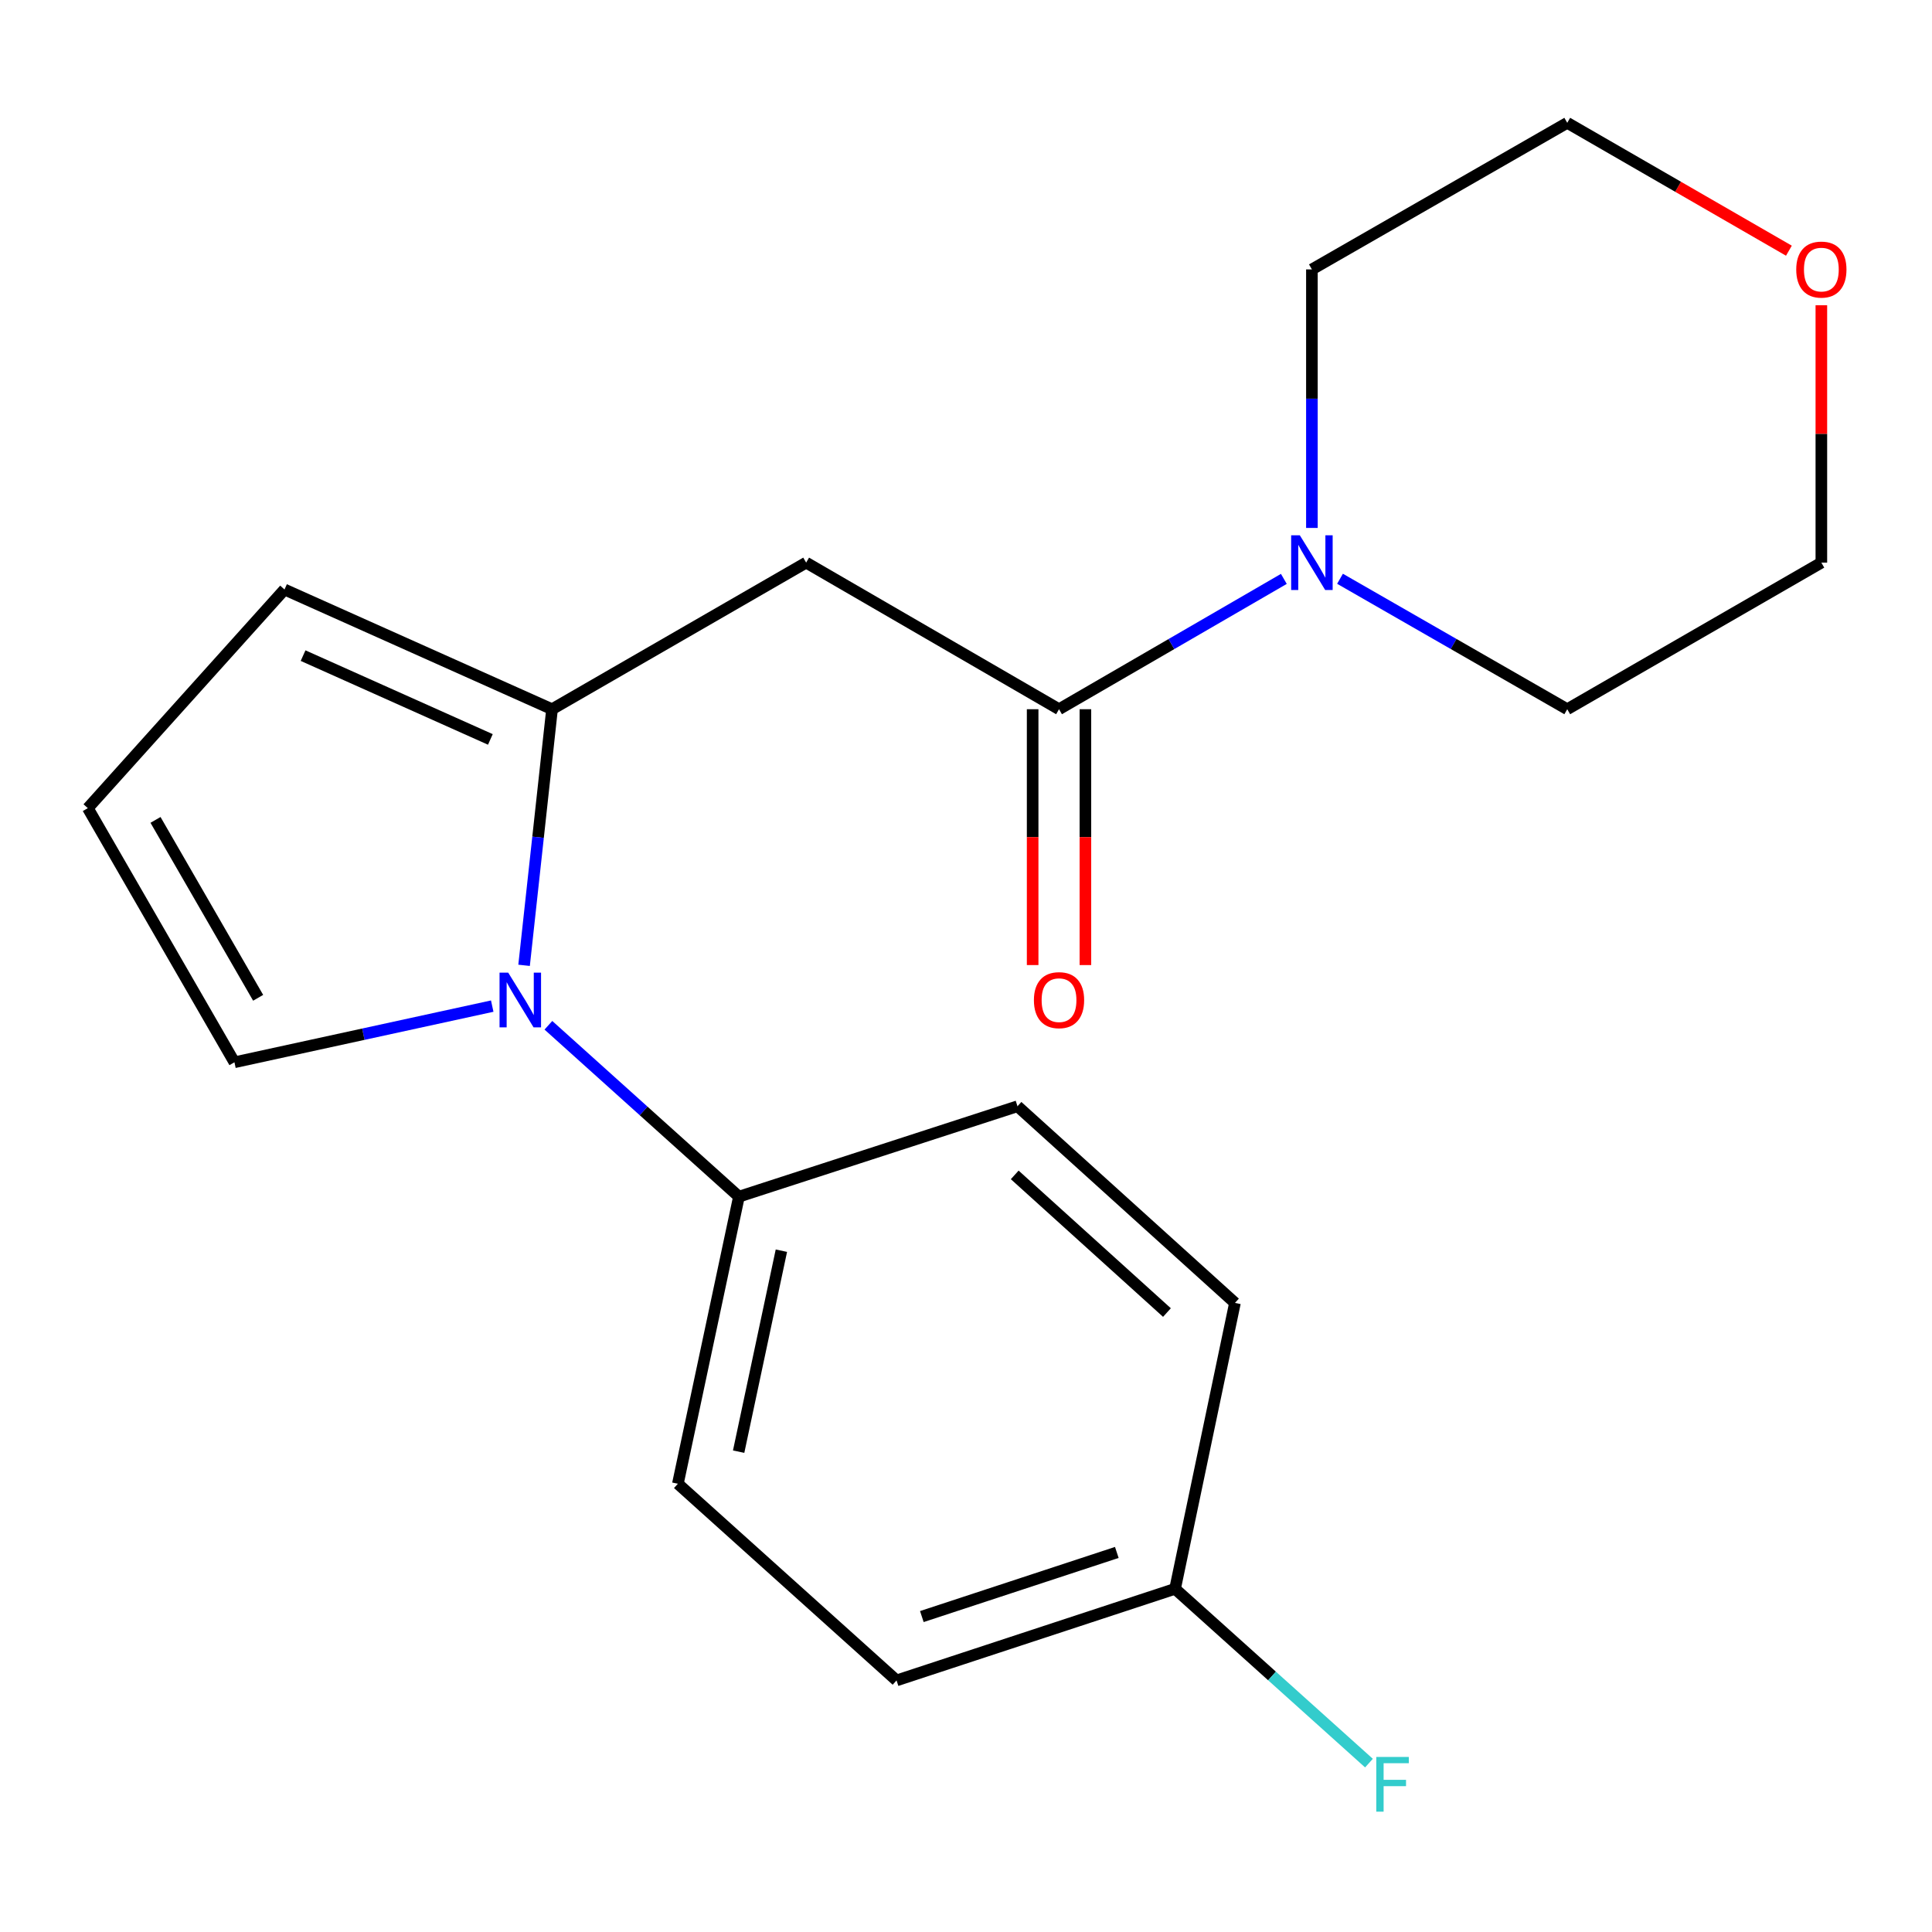 <?xml version='1.0' encoding='iso-8859-1'?>
<svg version='1.1' baseProfile='full'
              xmlns='http://www.w3.org/2000/svg'
                      xmlns:rdkit='http://www.rdkit.org/xml'
                      xmlns:xlink='http://www.w3.org/1999/xlink'
                  xml:space='preserve'
width='1000px' height='1000px' viewBox='0 0 1000 1000'>
<!-- END OF HEADER -->
<rect style='opacity:1.0;fill:#FFFFFF;stroke:none' width='1000' height='1000' x='0' y='0'> </rect>
<path class='bond-0' d='M 285.734,367.091 L 278.498,433.371' style='fill:none;fill-rule:evenodd;stroke:#000000;stroke-width:6px;stroke-linecap:butt;stroke-linejoin:miter;stroke-opacity:1' />
<path class='bond-0' d='M 278.498,433.371 L 271.262,499.652' style='fill:none;fill-rule:evenodd;stroke:#0000FF;stroke-width:6px;stroke-linecap:butt;stroke-linejoin:miter;stroke-opacity:1' />
<path class='bond-1' d='M 285.734,367.091 L 417.261,291.215' style='fill:none;fill-rule:evenodd;stroke:#000000;stroke-width:6px;stroke-linecap:butt;stroke-linejoin:miter;stroke-opacity:1' />
<path class='bond-6' d='M 285.734,367.091 L 147.259,305.128' style='fill:none;fill-rule:evenodd;stroke:#000000;stroke-width:6px;stroke-linecap:butt;stroke-linejoin:miter;stroke-opacity:1' />
<path class='bond-6' d='M 253.809,382.724 L 156.876,339.35' style='fill:none;fill-rule:evenodd;stroke:#000000;stroke-width:6px;stroke-linecap:butt;stroke-linejoin:miter;stroke-opacity:1' />
<path class='bond-4' d='M 283.848,530.68 L 333.16,575.033' style='fill:none;fill-rule:evenodd;stroke:#0000FF;stroke-width:6px;stroke-linecap:butt;stroke-linejoin:miter;stroke-opacity:1' />
<path class='bond-4' d='M 333.16,575.033 L 382.471,619.386' style='fill:none;fill-rule:evenodd;stroke:#000000;stroke-width:6px;stroke-linecap:butt;stroke-linejoin:miter;stroke-opacity:1' />
<path class='bond-5' d='M 254.777,520.762 L 188.061,535.3' style='fill:none;fill-rule:evenodd;stroke:#0000FF;stroke-width:6px;stroke-linecap:butt;stroke-linejoin:miter;stroke-opacity:1' />
<path class='bond-5' d='M 188.061,535.3 L 121.345,549.838' style='fill:none;fill-rule:evenodd;stroke:#000000;stroke-width:6px;stroke-linecap:butt;stroke-linejoin:miter;stroke-opacity:1' />
<path class='bond-2' d='M 417.261,291.215 L 548.15,367.091' style='fill:none;fill-rule:evenodd;stroke:#000000;stroke-width:6px;stroke-linecap:butt;stroke-linejoin:miter;stroke-opacity:1' />
<path class='bond-3' d='M 548.15,367.091 L 606.333,333.362' style='fill:none;fill-rule:evenodd;stroke:#000000;stroke-width:6px;stroke-linecap:butt;stroke-linejoin:miter;stroke-opacity:1' />
<path class='bond-3' d='M 606.333,333.362 L 664.517,299.634' style='fill:none;fill-rule:evenodd;stroke:#0000FF;stroke-width:6px;stroke-linecap:butt;stroke-linejoin:miter;stroke-opacity:1' />
<path class='bond-8' d='M 534.495,367.091 L 534.495,433.303' style='fill:none;fill-rule:evenodd;stroke:#000000;stroke-width:6px;stroke-linecap:butt;stroke-linejoin:miter;stroke-opacity:1' />
<path class='bond-8' d='M 534.495,433.303 L 534.495,499.515' style='fill:none;fill-rule:evenodd;stroke:#FF0000;stroke-width:6px;stroke-linecap:butt;stroke-linejoin:miter;stroke-opacity:1' />
<path class='bond-8' d='M 561.805,367.091 L 561.805,433.303' style='fill:none;fill-rule:evenodd;stroke:#000000;stroke-width:6px;stroke-linecap:butt;stroke-linejoin:miter;stroke-opacity:1' />
<path class='bond-8' d='M 561.805,433.303 L 561.805,499.515' style='fill:none;fill-rule:evenodd;stroke:#FF0000;stroke-width:6px;stroke-linecap:butt;stroke-linejoin:miter;stroke-opacity:1' />
<path class='bond-16' d='M 679.039,273.261 L 679.039,206.355' style='fill:none;fill-rule:evenodd;stroke:#0000FF;stroke-width:6px;stroke-linecap:butt;stroke-linejoin:miter;stroke-opacity:1' />
<path class='bond-16' d='M 679.039,206.355 L 679.039,139.449' style='fill:none;fill-rule:evenodd;stroke:#000000;stroke-width:6px;stroke-linecap:butt;stroke-linejoin:miter;stroke-opacity:1' />
<path class='bond-17' d='M 693.589,299.568 L 752.396,333.329' style='fill:none;fill-rule:evenodd;stroke:#0000FF;stroke-width:6px;stroke-linecap:butt;stroke-linejoin:miter;stroke-opacity:1' />
<path class='bond-17' d='M 752.396,333.329 L 811.203,367.091' style='fill:none;fill-rule:evenodd;stroke:#000000;stroke-width:6px;stroke-linecap:butt;stroke-linejoin:miter;stroke-opacity:1' />
<path class='bond-10' d='M 382.471,619.386 L 350.868,767.981' style='fill:none;fill-rule:evenodd;stroke:#000000;stroke-width:6px;stroke-linecap:butt;stroke-linejoin:miter;stroke-opacity:1' />
<path class='bond-10' d='M 404.443,647.357 L 382.321,751.373' style='fill:none;fill-rule:evenodd;stroke:#000000;stroke-width:6px;stroke-linecap:butt;stroke-linejoin:miter;stroke-opacity:1' />
<path class='bond-11' d='M 382.471,619.386 L 526.651,572.596' style='fill:none;fill-rule:evenodd;stroke:#000000;stroke-width:6px;stroke-linecap:butt;stroke-linejoin:miter;stroke-opacity:1' />
<path class='bond-20' d='M 121.345,549.838 L 45.455,418.296' style='fill:none;fill-rule:evenodd;stroke:#000000;stroke-width:6px;stroke-linecap:butt;stroke-linejoin:miter;stroke-opacity:1' />
<path class='bond-20' d='M 133.617,516.459 L 80.493,424.38' style='fill:none;fill-rule:evenodd;stroke:#000000;stroke-width:6px;stroke-linecap:butt;stroke-linejoin:miter;stroke-opacity:1' />
<path class='bond-7' d='M 147.259,305.128 L 45.455,418.296' style='fill:none;fill-rule:evenodd;stroke:#000000;stroke-width:6px;stroke-linecap:butt;stroke-linejoin:miter;stroke-opacity:1' />
<path class='bond-9' d='M 942.729,158.003 L 942.729,224.609' style='fill:none;fill-rule:evenodd;stroke:#FF0000;stroke-width:6px;stroke-linecap:butt;stroke-linejoin:miter;stroke-opacity:1' />
<path class='bond-9' d='M 942.729,224.609 L 942.729,291.215' style='fill:none;fill-rule:evenodd;stroke:#000000;stroke-width:6px;stroke-linecap:butt;stroke-linejoin:miter;stroke-opacity:1' />
<path class='bond-22' d='M 925.933,129.76 L 868.568,96.667' style='fill:none;fill-rule:evenodd;stroke:#FF0000;stroke-width:6px;stroke-linecap:butt;stroke-linejoin:miter;stroke-opacity:1' />
<path class='bond-22' d='M 868.568,96.667 L 811.203,63.574' style='fill:none;fill-rule:evenodd;stroke:#000000;stroke-width:6px;stroke-linecap:butt;stroke-linejoin:miter;stroke-opacity:1' />
<path class='bond-14' d='M 350.868,767.981 L 464.051,869.786' style='fill:none;fill-rule:evenodd;stroke:#000000;stroke-width:6px;stroke-linecap:butt;stroke-linejoin:miter;stroke-opacity:1' />
<path class='bond-13' d='M 526.651,572.596 L 639.212,674.385' style='fill:none;fill-rule:evenodd;stroke:#000000;stroke-width:6px;stroke-linecap:butt;stroke-linejoin:miter;stroke-opacity:1' />
<path class='bond-13' d='M 525.218,608.12 L 604.011,679.373' style='fill:none;fill-rule:evenodd;stroke:#000000;stroke-width:6px;stroke-linecap:butt;stroke-linejoin:miter;stroke-opacity:1' />
<path class='bond-12' d='M 608.216,822.373 L 639.212,674.385' style='fill:none;fill-rule:evenodd;stroke:#000000;stroke-width:6px;stroke-linecap:butt;stroke-linejoin:miter;stroke-opacity:1' />
<path class='bond-15' d='M 608.216,822.373 L 658.395,867.479' style='fill:none;fill-rule:evenodd;stroke:#000000;stroke-width:6px;stroke-linecap:butt;stroke-linejoin:miter;stroke-opacity:1' />
<path class='bond-15' d='M 658.395,867.479 L 708.574,912.585' style='fill:none;fill-rule:evenodd;stroke:#33CCCC;stroke-width:6px;stroke-linecap:butt;stroke-linejoin:miter;stroke-opacity:1' />
<path class='bond-21' d='M 608.216,822.373 L 464.051,869.786' style='fill:none;fill-rule:evenodd;stroke:#000000;stroke-width:6px;stroke-linecap:butt;stroke-linejoin:miter;stroke-opacity:1' />
<path class='bond-21' d='M 578.059,803.542 L 477.144,836.731' style='fill:none;fill-rule:evenodd;stroke:#000000;stroke-width:6px;stroke-linecap:butt;stroke-linejoin:miter;stroke-opacity:1' />
<path class='bond-19' d='M 679.039,139.449 L 811.203,63.574' style='fill:none;fill-rule:evenodd;stroke:#000000;stroke-width:6px;stroke-linecap:butt;stroke-linejoin:miter;stroke-opacity:1' />
<path class='bond-18' d='M 811.203,367.091 L 942.729,291.215' style='fill:none;fill-rule:evenodd;stroke:#000000;stroke-width:6px;stroke-linecap:butt;stroke-linejoin:miter;stroke-opacity:1' />
<path  class='atom-1' d='M 263.043 503.437
L 272.323 518.437
Q 273.243 519.917, 274.723 522.597
Q 276.203 525.277, 276.283 525.437
L 276.283 503.437
L 280.043 503.437
L 280.043 531.757
L 276.163 531.757
L 266.203 515.357
Q 265.043 513.437, 263.803 511.237
Q 262.603 509.037, 262.243 508.357
L 262.243 531.757
L 258.563 531.757
L 258.563 503.437
L 263.043 503.437
' fill='#0000FF'/>
<path  class='atom-4' d='M 672.779 277.055
L 682.059 292.055
Q 682.979 293.535, 684.459 296.215
Q 685.939 298.895, 686.019 299.055
L 686.019 277.055
L 689.779 277.055
L 689.779 305.375
L 685.899 305.375
L 675.939 288.975
Q 674.779 287.055, 673.539 284.855
Q 672.339 282.655, 671.979 281.975
L 671.979 305.375
L 668.299 305.375
L 668.299 277.055
L 672.779 277.055
' fill='#0000FF'/>
<path  class='atom-9' d='M 535.15 517.677
Q 535.15 510.877, 538.51 507.077
Q 541.87 503.277, 548.15 503.277
Q 554.43 503.277, 557.79 507.077
Q 561.15 510.877, 561.15 517.677
Q 561.15 524.557, 557.75 528.477
Q 554.35 532.357, 548.15 532.357
Q 541.91 532.357, 538.51 528.477
Q 535.15 524.597, 535.15 517.677
M 548.15 529.157
Q 552.47 529.157, 554.79 526.277
Q 557.15 523.357, 557.15 517.677
Q 557.15 512.117, 554.79 509.317
Q 552.47 506.477, 548.15 506.477
Q 543.83 506.477, 541.47 509.277
Q 539.15 512.077, 539.15 517.677
Q 539.15 523.397, 541.47 526.277
Q 543.83 529.157, 548.15 529.157
' fill='#FF0000'/>
<path  class='atom-10' d='M 929.729 139.529
Q 929.729 132.729, 933.089 128.929
Q 936.449 125.129, 942.729 125.129
Q 949.009 125.129, 952.369 128.929
Q 955.729 132.729, 955.729 139.529
Q 955.729 146.409, 952.329 150.329
Q 948.929 154.209, 942.729 154.209
Q 936.489 154.209, 933.089 150.329
Q 929.729 146.449, 929.729 139.529
M 942.729 151.009
Q 947.049 151.009, 949.369 148.129
Q 951.729 145.209, 951.729 139.529
Q 951.729 133.969, 949.369 131.169
Q 947.049 128.329, 942.729 128.329
Q 938.409 128.329, 936.049 131.129
Q 933.729 133.929, 933.729 139.529
Q 933.729 145.249, 936.049 148.129
Q 938.409 151.009, 942.729 151.009
' fill='#FF0000'/>
<path  class='atom-16' d='M 712.357 909.396
L 729.197 909.396
L 729.197 912.636
L 716.157 912.636
L 716.157 921.236
L 727.757 921.236
L 727.757 924.516
L 716.157 924.516
L 716.157 937.716
L 712.357 937.716
L 712.357 909.396
' fill='#33CCCC'/>
</svg>
